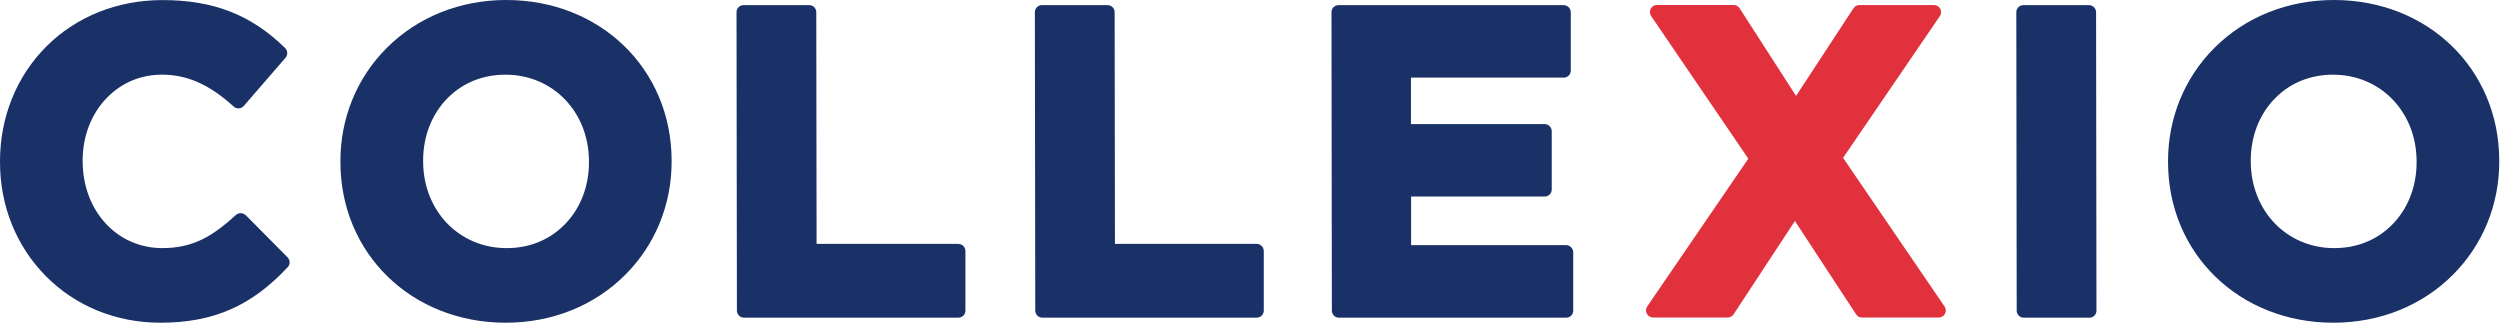 <svg width="581" height="75" viewBox="0 0 581 75" fill="none" xmlns="http://www.w3.org/2000/svg">
<path d="M57.079 50.022C56.462 49.404 55.456 49.369 54.821 49.969C49.459 54.837 44.944 57.659 37.712 57.659C27.181 57.659 19.226 48.998 19.209 37.498V37.304C19.209 31.536 21.272 26.297 25.029 22.54C28.416 19.154 32.791 17.355 37.659 17.355C43.515 17.355 48.648 19.63 54.31 24.763C54.645 25.063 55.068 25.221 55.509 25.186C55.95 25.169 56.356 24.957 56.656 24.622L66.357 13.421C66.921 12.768 66.886 11.781 66.269 11.181C58.42 3.455 49.618 0.016 37.765 0.016C27.305 0.016 17.727 3.843 10.777 10.793C3.81 17.76 0 27.25 0 37.516V37.71C0 47.834 3.792 57.236 10.636 64.15C17.551 71.153 27.005 74.998 37.253 74.998C49.565 74.998 58.42 71.135 66.868 62.086C67.468 61.451 67.451 60.446 66.833 59.811L57.114 50.004L57.079 50.022Z" fill="#1A3168"/>
<path d="M117.65 0C106.926 0 97.066 3.951 89.887 11.13C82.92 18.097 79.092 27.463 79.11 37.5V37.694C79.145 58.966 95.673 75 117.545 75C128.269 75 138.129 71.049 145.308 63.87C152.275 56.903 156.103 47.536 156.085 37.5V37.306C156.05 16.034 139.523 0 117.65 0ZM104.086 22.736C107.614 19.209 112.235 17.357 117.474 17.357C128.516 17.357 136.859 26.017 136.877 37.518V37.712C136.877 43.391 134.848 48.559 131.127 52.281C127.599 55.809 122.977 57.661 117.739 57.661C106.697 57.661 98.354 49.001 98.336 37.5V37.306C98.336 31.626 100.365 26.458 104.086 22.736Z" fill="#1A3168"/>
<path d="M222.725 56.679H189.775L189.705 2.828C189.705 1.928 188.964 1.188 188.064 1.188H172.807C172.366 1.188 171.96 1.364 171.643 1.664C171.343 1.964 171.167 2.387 171.167 2.828L171.255 72.183C171.255 73.083 171.996 73.824 172.895 73.824H222.725C223.166 73.824 223.571 73.647 223.889 73.348C224.189 73.048 224.365 72.624 224.365 72.183V58.319C224.347 57.42 223.607 56.679 222.707 56.679H222.725Z" fill="#1A3168"/>
<path d="M292.062 56.679H259.113L259.043 2.828C259.043 1.928 258.302 1.188 257.402 1.188H242.145C241.704 1.188 241.298 1.364 240.981 1.664C240.681 1.964 240.504 2.387 240.504 2.828L240.593 72.183C240.593 73.083 241.333 73.824 242.233 73.824H292.062C292.503 73.824 292.909 73.647 293.227 73.348C293.526 73.048 293.703 72.624 293.703 72.183V58.319C293.685 57.42 292.944 56.679 292.045 56.679H292.062Z" fill="#1A3168"/>
<path d="M363.958 56.969H327.94V45.68H358.984C359.425 45.68 359.831 45.504 360.148 45.204C360.448 44.904 360.624 44.481 360.624 44.04V30.476C360.607 29.576 359.866 28.835 358.966 28.835H327.905V18.04H363.411C363.852 18.04 364.258 17.864 364.576 17.564C364.875 17.264 365.052 16.841 365.052 16.4V2.836C365.034 1.936 364.293 1.195 363.394 1.195H311.077C310.636 1.195 310.23 1.372 309.913 1.672C309.613 1.971 309.437 2.395 309.437 2.836L309.525 72.191C309.525 73.091 310.266 73.832 311.165 73.832H363.976C364.417 73.832 364.822 73.655 365.14 73.356C365.44 73.056 365.616 72.632 365.616 72.191V58.609C365.599 57.71 364.858 56.969 363.958 56.969Z" fill="#1A3168"/>
<path d="M428.322 36.698L450.829 3.732C451.164 3.238 451.217 2.585 450.917 2.038C450.635 1.509 450.071 1.174 449.471 1.174H432.132C431.585 1.174 431.056 1.456 430.756 1.915L417.404 22.288L404.28 1.915C403.98 1.438 403.469 1.156 402.904 1.156H385.072C384.472 1.156 383.908 1.491 383.625 2.021C383.343 2.55 383.378 3.202 383.714 3.714L406.309 36.875L382.814 71.217C382.479 71.711 382.426 72.364 382.726 72.911C383.008 73.44 383.572 73.793 384.172 73.793H401.511C402.058 73.793 402.569 73.51 402.887 73.052L417.139 51.356L431.356 73.052C431.656 73.51 432.167 73.793 432.732 73.793H450.564C451.164 73.793 451.729 73.457 452.011 72.928C452.293 72.399 452.258 71.747 451.923 71.235L428.34 36.698H428.322Z" fill="#E0313D"/>
<path d="M485.489 1.195H470.232C469.791 1.195 469.385 1.372 469.068 1.672C468.768 1.971 468.591 2.395 468.591 2.836L468.679 72.191C468.679 73.091 469.42 73.832 470.32 73.832H485.577C486.018 73.832 486.424 73.655 486.742 73.356C487.041 73.056 487.218 72.632 487.218 72.191L487.13 2.836C487.13 1.936 486.389 1.195 485.489 1.195Z" fill="#1A3168"/>
<path d="M580.827 37.306C580.791 16.034 564.264 0 542.392 0C531.667 0 521.807 3.951 514.628 11.13C507.661 18.097 503.833 27.463 503.851 37.5V37.694C503.886 58.966 520.414 75 542.286 75C553.01 75 562.87 71.049 570.049 63.87C577.017 56.903 580.844 47.536 580.827 37.5V37.306ZM528.828 22.736C532.355 19.209 536.977 17.357 542.215 17.357C553.257 17.357 561.6 26.017 561.618 37.518V37.712C561.618 43.391 559.59 48.559 555.868 52.281C552.34 55.809 547.719 57.661 542.48 57.661C531.438 57.661 523.095 49.001 523.077 37.5V37.306C523.077 31.626 525.106 26.458 528.828 22.736Z" fill="#1A3168"/>
</svg>
